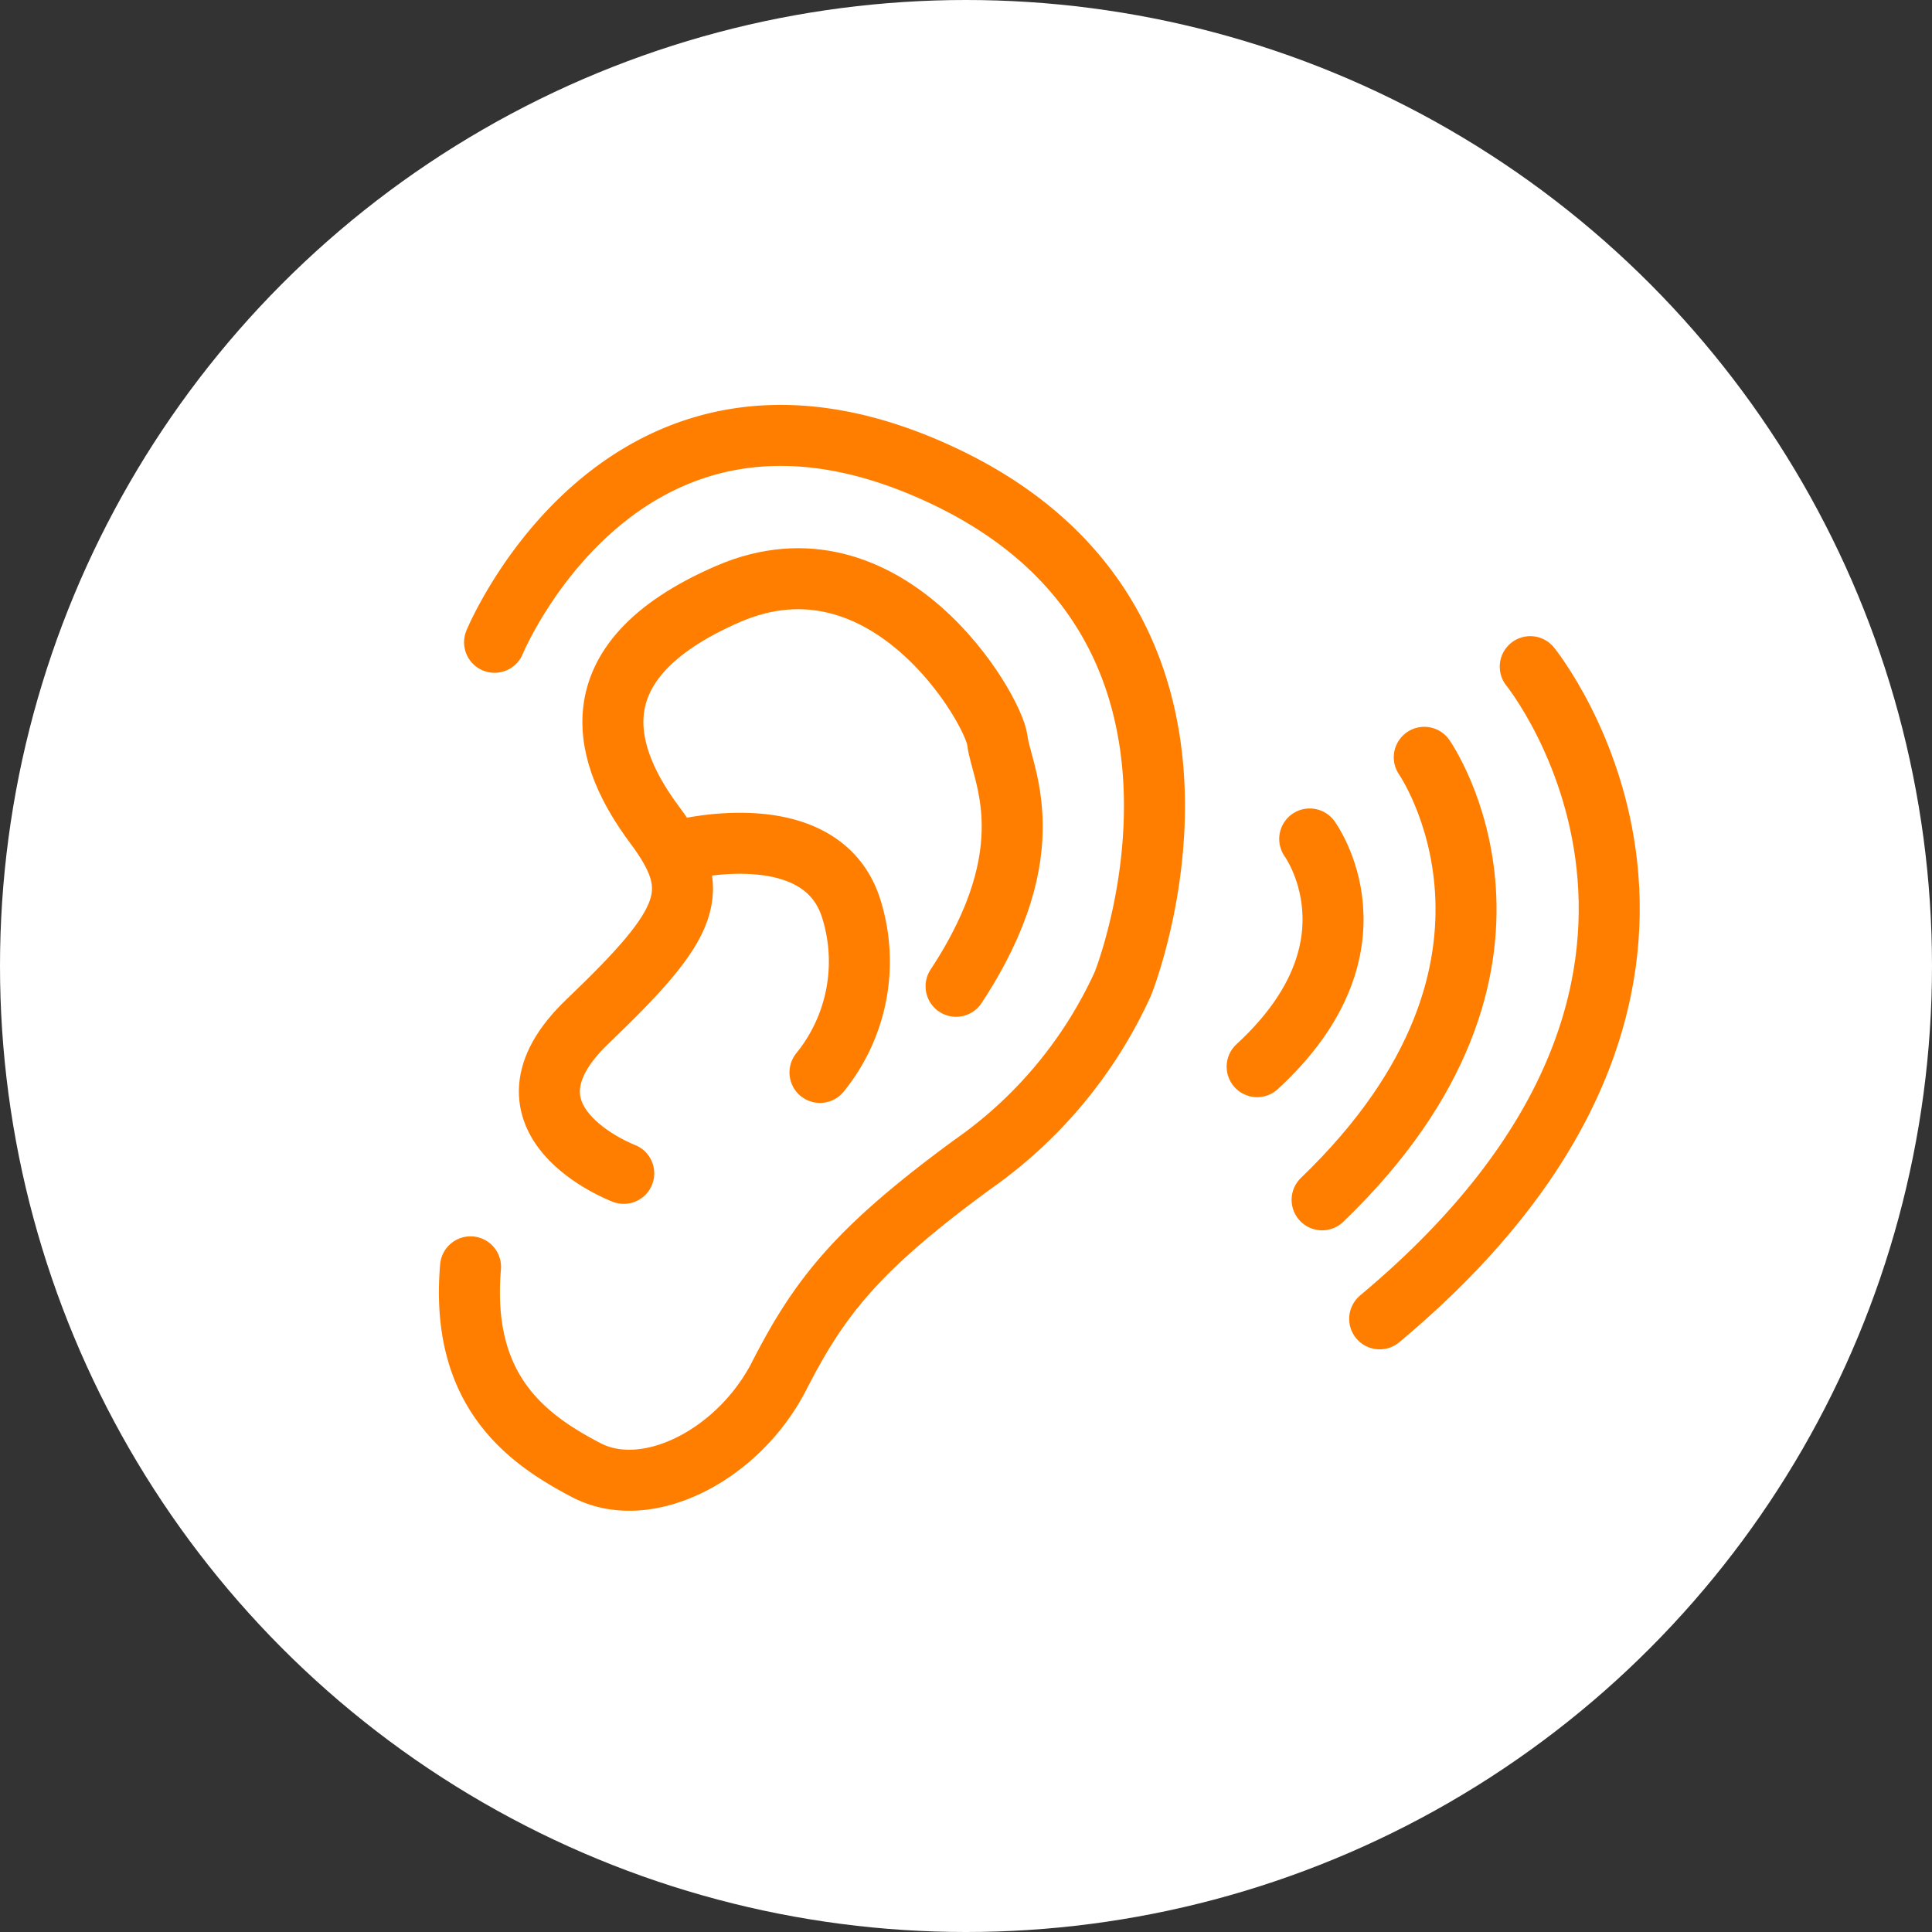 <svg xmlns="http://www.w3.org/2000/svg" width="95" height="95" viewBox="0 0 95 95">
  <rect x="0" y="0" width="95" height="95" fill="#333333" stroke="none"/>
  <g id="icon" transform="translate(-200.859 -1138.101)">
    <circle id="Ellipse_130" data-name="Ellipse 130" cx="47.5" cy="47.5" r="47.5" transform="translate(200.859 1138.101)" fill="#fff"/>
    <g id="Group_6173" data-name="Group 6173" transform="translate(-3348 117.289)">
      <path id="Path_11000" data-name="Path 11000" d="M3828.178,1065.792s6.449-15.634,22.17-8.137,8.728,24.919,8.728,24.919a21.9,21.9,0,0,1-7.423,8.912c-5.652,4.151-7.486,6.485-9.48,10.378s-6.484,6.2-9.477,4.64-6.217-3.935-5.7-10" transform="translate(-255 -13.398)" fill="none" stroke="#ff7e00" stroke-linecap="round" stroke-linejoin="round" stroke-width="3"/>
      <path id="Path_11001" data-name="Path 11001" d="M3834.858,1092.494s-6.874-2.6-1.773-7.478,5.713-6.412,3.3-9.645-4.2-7.983,3.6-11.365,13.074,5.655,13.247,7.217,2.442,5.278-2.033,12.073" transform="translate(-255.328 -13.986)" fill="none" stroke="#ff7e00" stroke-linecap="round" stroke-linejoin="round" stroke-width="3"/>
      <path id="Path_11002" data-name="Path 11002" d="M3837.161,1077.162s6.993-1.828,8.432,2.905a8.651,8.651,0,0,1-1.548,8.015" transform="translate(-254.865 -14.537)" fill="none" stroke="#ff7e00" stroke-linecap="round" stroke-linejoin="round" stroke-width="3"/>
      <path id="Path_11003" data-name="Path 11003" d="M3872.256,1077.35s4.949,4.263,0,11.491" transform="translate(82.601 -858.74) rotate(13)" fill="none" stroke="#ff7e00" stroke-linecap="round" stroke-width="3"/>
      <path id="Path_11004" data-name="Path 11004" d="M3872.256,1077.35s9.168,8.285,0,22.332" transform="translate(88.234 -862.755) rotate(13)" fill="none" stroke="#ff7e00" stroke-linecap="round" stroke-width="3"/>
      <path id="Path_11005" data-name="Path 11005" d="M3872.256,1077.35s15.671,12.211,0,32.913" transform="translate(93.445 -867.213) rotate(13)" fill="none" stroke="#ff7e00" stroke-linecap="round" stroke-width="3"/>
    </g>
  </g>
</svg>
